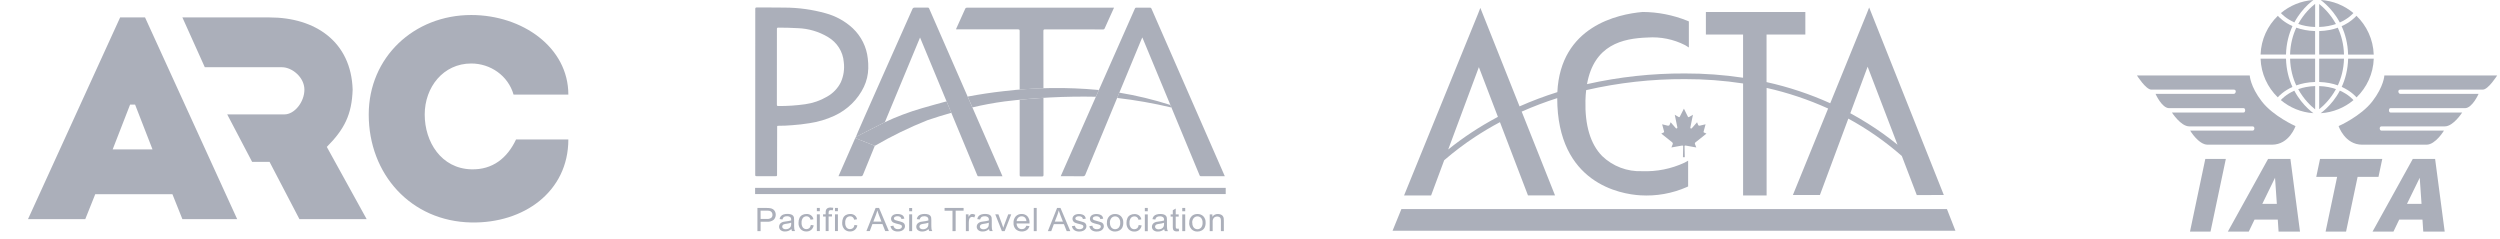 <svg width="251" height="24" viewBox="0 0 251 24" fill="none" xmlns="http://www.w3.org/2000/svg">
<path d="M57.062 9.5C55.248 9.5 53.432 9.5 51.562 9.5C51.017 7.591 49.236 6.374 47.312 6.375C44.504 6.376 42.641 8.75 42.641 11.5C42.641 14.25 44.299 16.916 47.312 17C49.463 17.06 50.934 15.867 51.812 14C53.545 14 55.278 14 57.062 14C57.062 19.25 52.583 22.439 47.312 22.336C41.263 22.219 37.02 17.5 37.02 11.5C37.02 5.75 41.563 1.507 47.312 1.507C52.438 1.507 57.062 4.75 57.062 9.5Z" fill="#ABAFBA"/>
<path d="M12.062 1.75H14.562L23.812 22H18.312L17.312 19.5H9.562L8.562 22H2.812L12.062 1.75ZM13.062 10.5L11.312 15H15.312L13.562 10.5H13.062Z" fill="#ABAFBA"/>
<path d="M18.312 1.75L27.062 1.75C31.659 1.749 35.26 4.189 35.406 9C35.327 11.505 34.57 12.983 32.812 14.75L36.812 22H30.062L27.062 16.25H25.312L22.812 11.485H28.562C29.562 11.485 30.562 10.25 30.562 9C30.562 7.75 29.312 6.75 28.312 6.75H20.562L18.312 1.75Z" fill="#ABAFBA"/>
<g clip-path="url(#clip0_1750_53616)">
<path d="M76.045 23.203V20.879H76.955C77.077 20.877 77.2 20.884 77.322 20.903C77.428 20.916 77.529 20.954 77.619 21.011C77.702 21.069 77.769 21.148 77.812 21.238C77.876 21.372 77.898 21.52 77.876 21.666C77.855 21.811 77.79 21.947 77.689 22.058C77.592 22.136 77.479 22.195 77.357 22.23C77.236 22.265 77.108 22.276 76.982 22.263H76.364V23.209L76.045 23.203ZM76.365 21.983H76.988C77.143 21.997 77.299 21.958 77.427 21.872C77.471 21.832 77.505 21.784 77.528 21.73C77.55 21.676 77.56 21.618 77.556 21.56C77.558 21.471 77.531 21.383 77.478 21.31C77.43 21.243 77.358 21.194 77.276 21.173C77.178 21.155 77.079 21.148 76.979 21.152H76.362L76.365 21.983ZM79.46 22.995C79.367 23.076 79.261 23.14 79.145 23.186C79.041 23.223 78.93 23.241 78.819 23.24C78.659 23.251 78.501 23.203 78.377 23.106C78.326 23.062 78.286 23.009 78.259 22.949C78.232 22.889 78.219 22.824 78.22 22.759C78.219 22.679 78.239 22.601 78.279 22.531C78.315 22.465 78.368 22.409 78.431 22.366C78.496 22.324 78.568 22.292 78.644 22.272C78.731 22.253 78.818 22.238 78.907 22.23C79.086 22.213 79.262 22.181 79.434 22.131V22.055C79.439 22.011 79.434 21.966 79.419 21.923C79.404 21.881 79.381 21.842 79.349 21.809C79.253 21.738 79.133 21.704 79.013 21.712C78.905 21.704 78.797 21.729 78.705 21.783C78.628 21.848 78.576 21.936 78.558 22.033L78.268 21.994C78.288 21.889 78.333 21.79 78.4 21.705C78.468 21.625 78.559 21.566 78.661 21.534C78.787 21.493 78.92 21.473 79.054 21.475C79.177 21.472 79.299 21.489 79.417 21.526C79.496 21.551 79.567 21.595 79.623 21.654C79.67 21.711 79.701 21.777 79.714 21.848C79.727 21.936 79.732 22.023 79.729 22.111V22.49C79.725 22.659 79.731 22.827 79.749 22.994C79.762 23.066 79.787 23.134 79.825 23.197H79.515C79.485 23.133 79.466 23.064 79.46 22.994L79.46 22.995ZM79.436 22.357C79.279 22.411 79.117 22.447 78.952 22.466C78.864 22.474 78.778 22.494 78.695 22.522C78.654 22.538 78.618 22.565 78.591 22.598C78.564 22.631 78.546 22.671 78.539 22.713C78.532 22.755 78.537 22.798 78.552 22.838C78.567 22.878 78.593 22.913 78.627 22.941C78.702 22.996 78.795 23.023 78.889 23.017C78.995 23.019 79.1 22.994 79.193 22.945C79.278 22.9 79.346 22.831 79.389 22.747C79.425 22.656 79.441 22.559 79.436 22.462V22.357ZM81.4 22.585L81.691 22.621C81.669 22.796 81.583 22.958 81.448 23.076C81.313 23.187 81.141 23.245 80.965 23.24C80.858 23.244 80.751 23.226 80.651 23.187C80.552 23.148 80.463 23.088 80.389 23.013C80.233 22.832 80.155 22.6 80.172 22.365C80.168 22.201 80.2 22.039 80.265 21.888C80.322 21.759 80.423 21.652 80.55 21.584C80.677 21.516 80.821 21.481 80.967 21.482C81.134 21.475 81.298 21.524 81.432 21.621C81.558 21.72 81.642 21.86 81.667 22.015L81.38 22.058C81.361 21.96 81.31 21.87 81.234 21.803C81.164 21.745 81.075 21.715 80.983 21.716C80.914 21.714 80.846 21.727 80.783 21.753C80.721 21.779 80.665 21.819 80.62 21.869C80.514 22.01 80.464 22.184 80.479 22.358C80.464 22.533 80.511 22.707 80.614 22.852C80.657 22.901 80.711 22.94 80.772 22.967C80.833 22.993 80.899 23.006 80.966 23.004C81.073 23.007 81.177 22.97 81.257 22.9C81.341 22.814 81.391 22.703 81.4 22.586L81.4 22.585ZM82.013 21.204V20.879H82.309V21.208L82.013 21.204ZM82.013 23.202V21.516H82.309V23.202H82.013ZM82.898 23.202V21.739H82.636V21.517H82.897V21.338C82.893 21.252 82.904 21.167 82.929 21.085C82.958 21.011 83.01 20.947 83.079 20.904C83.171 20.854 83.275 20.829 83.381 20.835C83.474 20.836 83.567 20.846 83.657 20.864L83.613 21.114C83.555 21.103 83.497 21.098 83.439 21.097C83.37 21.091 83.301 21.111 83.248 21.153C83.204 21.213 83.184 21.288 83.192 21.361V21.512H83.532V21.735H83.192V23.198L82.898 23.202ZM83.832 21.204V20.879H84.127V21.208L83.831 21.204H83.832ZM83.832 23.202V21.516H84.127V23.202H83.831H83.832ZM85.784 22.585L86.076 22.621C86.054 22.797 85.967 22.958 85.831 23.076C85.697 23.187 85.525 23.245 85.349 23.24C85.242 23.244 85.135 23.226 85.035 23.187C84.936 23.148 84.847 23.088 84.773 23.013C84.617 22.832 84.539 22.6 84.555 22.365C84.551 22.201 84.584 22.039 84.65 21.888C84.707 21.759 84.808 21.652 84.935 21.584C85.062 21.516 85.206 21.481 85.351 21.482C85.519 21.475 85.683 21.524 85.817 21.621C85.942 21.72 86.025 21.86 86.048 22.015L85.76 22.058C85.742 21.96 85.691 21.87 85.615 21.803C85.545 21.745 85.456 21.715 85.363 21.716C85.295 21.714 85.227 21.727 85.164 21.753C85.101 21.779 85.045 21.819 85 21.869C84.895 22.011 84.845 22.184 84.86 22.358C84.845 22.533 84.893 22.707 84.996 22.852C85.038 22.901 85.092 22.941 85.153 22.967C85.214 22.993 85.281 23.006 85.347 23.004C85.454 23.006 85.558 22.969 85.638 22.9C85.723 22.815 85.774 22.703 85.784 22.585ZM86.987 23.202L87.912 20.875H88.256L89.242 23.202H88.878L88.598 22.497H87.589L87.325 23.202H86.987ZM87.683 22.246H88.499L88.248 21.603C88.185 21.444 88.128 21.283 88.077 21.12C88.046 21.272 88.002 21.421 87.948 21.565L87.683 22.246ZM89.411 22.702L89.704 22.659C89.713 22.759 89.763 22.852 89.841 22.918C89.932 22.983 90.043 23.015 90.155 23.009C90.263 23.017 90.37 22.989 90.458 22.929C90.488 22.907 90.513 22.878 90.53 22.846C90.547 22.813 90.557 22.777 90.557 22.741C90.558 22.71 90.55 22.68 90.535 22.654C90.519 22.627 90.497 22.605 90.47 22.589C90.374 22.545 90.272 22.512 90.168 22.492C90.013 22.459 89.862 22.413 89.716 22.355C89.639 22.322 89.573 22.267 89.528 22.198C89.483 22.129 89.459 22.049 89.46 21.967C89.46 21.894 89.478 21.823 89.513 21.758C89.549 21.695 89.598 21.641 89.659 21.599C89.717 21.561 89.781 21.533 89.848 21.516C89.931 21.493 90.016 21.481 90.103 21.482C90.225 21.479 90.348 21.499 90.464 21.539C90.553 21.566 90.633 21.62 90.693 21.69C90.748 21.768 90.783 21.858 90.796 21.951L90.506 21.989C90.498 21.909 90.457 21.836 90.393 21.786C90.315 21.732 90.221 21.705 90.125 21.71C90.023 21.702 89.921 21.725 89.834 21.776C89.808 21.792 89.787 21.815 89.772 21.841C89.757 21.867 89.749 21.897 89.748 21.927C89.748 21.963 89.76 22 89.784 22.027C89.814 22.062 89.853 22.088 89.898 22.103C89.926 22.113 90.014 22.138 90.159 22.179C90.308 22.213 90.454 22.258 90.598 22.312C90.676 22.343 90.743 22.396 90.792 22.463C90.84 22.541 90.864 22.631 90.861 22.722C90.859 22.813 90.829 22.901 90.776 22.976C90.715 23.064 90.628 23.132 90.527 23.172C90.411 23.22 90.285 23.243 90.159 23.241C89.975 23.253 89.793 23.205 89.64 23.105C89.513 23.003 89.429 22.858 89.406 22.7L89.411 22.702ZM91.281 21.208V20.88H91.579V21.208H91.281ZM91.281 23.206V21.521H91.579V23.206H91.281ZM93.235 22.998C93.142 23.078 93.036 23.143 92.921 23.189C92.816 23.227 92.706 23.245 92.594 23.244C92.434 23.254 92.275 23.205 92.151 23.107C92.1 23.064 92.06 23.011 92.033 22.951C92.006 22.891 91.993 22.827 91.994 22.762C91.993 22.684 92.011 22.608 92.048 22.54C92.085 22.471 92.139 22.413 92.206 22.37C92.271 22.328 92.343 22.296 92.419 22.275C92.506 22.255 92.594 22.242 92.683 22.233C92.862 22.217 93.038 22.183 93.211 22.134V22.058C93.216 22.014 93.211 21.969 93.196 21.926C93.182 21.884 93.158 21.845 93.127 21.812C93.031 21.741 92.911 21.707 92.79 21.715C92.683 21.708 92.575 21.732 92.482 21.786C92.405 21.85 92.353 21.939 92.335 22.036L92.045 21.998C92.065 21.892 92.109 21.793 92.175 21.707C92.245 21.628 92.335 21.57 92.437 21.538C92.563 21.497 92.696 21.477 92.83 21.479C92.953 21.475 93.076 21.492 93.193 21.529C93.272 21.554 93.343 21.598 93.399 21.656C93.446 21.714 93.477 21.78 93.49 21.851C93.503 21.939 93.508 22.026 93.505 22.114V22.494C93.501 22.661 93.507 22.831 93.524 22.997C93.538 23.069 93.564 23.137 93.603 23.2H93.294C93.26 23.136 93.239 23.066 93.23 22.994L93.235 22.998ZM93.211 22.36C93.055 22.415 92.892 22.451 92.727 22.469C92.639 22.477 92.552 22.497 92.469 22.526C92.428 22.542 92.393 22.569 92.366 22.602C92.339 22.635 92.321 22.675 92.314 22.717C92.307 22.759 92.312 22.802 92.327 22.841C92.342 22.881 92.368 22.917 92.401 22.945C92.476 23 92.569 23.027 92.663 23.021C92.769 23.023 92.874 22.997 92.967 22.948C93.052 22.904 93.121 22.835 93.163 22.751C93.199 22.66 93.215 22.563 93.21 22.466L93.211 22.36ZM95.629 23.207V21.158H94.835V20.879H96.745V21.154H95.948V23.202L95.629 23.206V23.207ZM96.973 23.207V21.521H97.24V21.776C97.284 21.684 97.349 21.604 97.429 21.539C97.484 21.502 97.55 21.482 97.617 21.483C97.725 21.485 97.831 21.516 97.921 21.573L97.819 21.838C97.754 21.799 97.679 21.778 97.602 21.777C97.539 21.777 97.478 21.797 97.428 21.834C97.375 21.873 97.336 21.928 97.317 21.989C97.284 22.098 97.267 22.21 97.268 22.323V23.206H96.973V23.207ZM99.305 22.997C99.212 23.078 99.106 23.142 98.99 23.188C98.886 23.226 98.775 23.244 98.664 23.243C98.504 23.254 98.346 23.206 98.221 23.108C98.17 23.065 98.13 23.012 98.103 22.952C98.076 22.892 98.063 22.827 98.064 22.762C98.063 22.684 98.082 22.608 98.119 22.54C98.156 22.472 98.21 22.413 98.276 22.37C98.341 22.328 98.413 22.296 98.489 22.275C98.576 22.255 98.664 22.242 98.753 22.233C98.932 22.217 99.109 22.184 99.281 22.134V22.058C99.286 22.013 99.281 21.968 99.266 21.926C99.251 21.884 99.228 21.845 99.196 21.812C99.1 21.741 98.98 21.707 98.859 21.715C98.752 21.708 98.644 21.732 98.551 21.786C98.474 21.85 98.422 21.939 98.404 22.036L98.115 21.998C98.135 21.892 98.179 21.793 98.245 21.707C98.314 21.628 98.405 21.57 98.507 21.538C98.633 21.496 98.766 21.477 98.899 21.479C99.022 21.475 99.145 21.492 99.262 21.529C99.341 21.554 99.412 21.598 99.468 21.656C99.514 21.714 99.545 21.78 99.559 21.851C99.571 21.939 99.577 22.026 99.574 22.114V22.494C99.57 22.661 99.576 22.831 99.593 22.997C99.607 23.069 99.634 23.137 99.671 23.2H99.363C99.329 23.136 99.308 23.066 99.3 22.994L99.305 22.998V22.997ZM99.28 22.36C99.124 22.414 98.962 22.451 98.797 22.469C98.709 22.477 98.622 22.497 98.539 22.526C98.491 22.544 98.45 22.577 98.421 22.619C98.387 22.669 98.374 22.73 98.383 22.79C98.392 22.85 98.423 22.905 98.47 22.945C98.545 23 98.638 23.026 98.732 23.021C98.838 23.023 98.943 22.997 99.036 22.948C99.121 22.904 99.19 22.835 99.232 22.751C99.268 22.66 99.284 22.563 99.279 22.466L99.28 22.36ZM100.591 23.207L99.926 21.521H100.241L100.615 22.53C100.656 22.64 100.693 22.752 100.728 22.87C100.76 22.762 100.797 22.655 100.837 22.549L101.226 21.521H101.529L100.869 23.207H100.59H100.591ZM103.052 22.664L103.358 22.701C103.318 22.86 103.223 23.001 103.089 23.101C102.921 23.207 102.721 23.257 102.521 23.241C102.32 23.226 102.131 23.147 101.982 23.016C101.823 22.84 101.742 22.61 101.758 22.377C101.742 22.138 101.824 21.901 101.984 21.717C102.059 21.64 102.15 21.579 102.252 21.538C102.353 21.498 102.463 21.479 102.572 21.483C102.679 21.479 102.786 21.497 102.885 21.536C102.984 21.575 103.073 21.635 103.146 21.71C103.303 21.89 103.383 22.122 103.367 22.358V22.434H102.065C102.065 22.589 102.122 22.741 102.227 22.86C102.274 22.908 102.331 22.946 102.393 22.971C102.456 22.997 102.524 23.009 102.592 23.007C102.692 23.01 102.79 22.981 102.87 22.925C102.955 22.855 103.016 22.763 103.047 22.66L103.052 22.664ZM102.08 22.202H103.055C103.052 22.087 103.013 21.976 102.944 21.883C102.9 21.83 102.844 21.787 102.78 21.758C102.717 21.73 102.647 21.715 102.576 21.717C102.513 21.716 102.45 21.727 102.391 21.75C102.332 21.773 102.279 21.806 102.234 21.849C102.137 21.942 102.079 22.067 102.074 22.199L102.08 22.202ZM103.79 23.206V20.879H104.085V23.206H103.79ZM105.205 23.206L106.131 20.879H106.474L107.461 23.206H107.097L106.815 22.501H105.808L105.544 23.206H105.205ZM105.901 22.251H106.717L106.466 21.607C106.402 21.448 106.345 21.288 106.295 21.125C106.264 21.276 106.219 21.424 106.165 21.569L105.901 22.252V22.251ZM107.629 22.706L107.922 22.662C107.931 22.762 107.98 22.855 108.059 22.923C108.149 22.988 108.26 23.02 108.373 23.014C108.48 23.022 108.587 22.993 108.675 22.933C108.705 22.911 108.73 22.882 108.747 22.85C108.764 22.817 108.773 22.782 108.773 22.745C108.774 22.715 108.767 22.684 108.751 22.658C108.736 22.631 108.714 22.609 108.687 22.593C108.59 22.549 108.489 22.516 108.384 22.496C108.229 22.463 108.078 22.417 107.932 22.359C107.855 22.326 107.79 22.271 107.745 22.202C107.699 22.133 107.676 22.053 107.677 21.971C107.677 21.898 107.694 21.826 107.73 21.762C107.765 21.699 107.815 21.645 107.876 21.603C107.933 21.565 107.997 21.537 108.064 21.52C108.147 21.497 108.233 21.485 108.32 21.485C108.442 21.483 108.565 21.503 108.681 21.543C108.771 21.57 108.851 21.623 108.91 21.694C108.965 21.772 109 21.861 109.012 21.955L108.723 21.993C108.715 21.913 108.674 21.84 108.61 21.789C108.533 21.735 108.438 21.709 108.342 21.714C108.241 21.705 108.138 21.728 108.051 21.779C108.025 21.796 108.004 21.818 107.989 21.845C107.974 21.871 107.965 21.9 107.964 21.93C107.963 21.967 107.976 22.003 108 22.03C108.03 22.065 108.069 22.092 108.113 22.107C108.143 22.117 108.229 22.142 108.375 22.183C108.524 22.218 108.671 22.263 108.814 22.315C108.892 22.347 108.96 22.4 109.008 22.467C109.056 22.546 109.08 22.636 109.077 22.726C109.075 22.817 109.045 22.906 108.992 22.981C108.931 23.068 108.844 23.136 108.743 23.176C108.627 23.223 108.502 23.247 108.375 23.245C108.191 23.257 108.009 23.209 107.857 23.108C107.726 23.007 107.64 22.86 107.617 22.7L107.629 22.706ZM109.38 22.706L109.672 22.662C109.682 22.762 109.731 22.855 109.809 22.923C109.899 22.988 110.011 23.02 110.124 23.014C110.231 23.021 110.338 22.993 110.426 22.933C110.456 22.911 110.481 22.883 110.498 22.85C110.515 22.817 110.524 22.782 110.525 22.745C110.525 22.715 110.518 22.684 110.502 22.658C110.487 22.631 110.464 22.609 110.437 22.593C110.341 22.549 110.24 22.516 110.135 22.496C109.981 22.463 109.83 22.417 109.683 22.359C109.606 22.326 109.541 22.271 109.495 22.202C109.45 22.133 109.426 22.053 109.428 21.971C109.427 21.898 109.445 21.826 109.481 21.762C109.516 21.698 109.566 21.645 109.626 21.603C109.683 21.565 109.747 21.537 109.815 21.52C109.897 21.497 109.983 21.485 110.069 21.485C110.192 21.483 110.314 21.503 110.43 21.543C110.52 21.571 110.6 21.623 110.66 21.694C110.715 21.772 110.75 21.861 110.762 21.955L110.473 21.993C110.464 21.913 110.422 21.84 110.358 21.789C110.28 21.735 110.186 21.709 110.091 21.714C109.989 21.706 109.888 21.729 109.8 21.779C109.774 21.796 109.753 21.818 109.737 21.844C109.722 21.871 109.714 21.9 109.713 21.93C109.713 21.967 109.725 22.003 109.75 22.03C109.78 22.065 109.819 22.092 109.864 22.107C109.892 22.117 109.98 22.142 110.124 22.183C110.273 22.218 110.419 22.262 110.562 22.315C110.641 22.347 110.709 22.4 110.758 22.467C110.806 22.546 110.83 22.636 110.827 22.726C110.824 22.817 110.794 22.906 110.742 22.981C110.68 23.068 110.594 23.136 110.493 23.176C110.376 23.224 110.25 23.247 110.124 23.245C109.94 23.257 109.757 23.209 109.605 23.108C109.475 23.006 109.391 22.86 109.368 22.7L109.38 22.706ZM111.139 22.366C111.128 22.239 111.146 22.11 111.193 21.99C111.24 21.87 111.313 21.762 111.408 21.673C111.561 21.547 111.757 21.48 111.958 21.485C112.067 21.482 112.176 21.5 112.277 21.539C112.379 21.578 112.47 21.637 112.547 21.713C112.626 21.798 112.687 21.897 112.727 22.005C112.766 22.113 112.783 22.228 112.776 22.342C112.784 22.517 112.75 22.693 112.675 22.854C112.609 22.977 112.506 23.077 112.38 23.143C112.251 23.212 112.106 23.247 111.958 23.246C111.848 23.25 111.739 23.232 111.637 23.193C111.534 23.154 111.442 23.094 111.365 23.018C111.283 22.929 111.219 22.825 111.178 22.712C111.138 22.599 111.12 22.48 111.127 22.36L111.139 22.366ZM111.442 22.366C111.429 22.54 111.481 22.712 111.589 22.851C111.634 22.901 111.691 22.942 111.754 22.97C111.818 22.997 111.887 23.012 111.956 23.012C112.026 23.012 112.095 22.997 112.158 22.97C112.222 22.942 112.278 22.901 112.324 22.851C112.432 22.709 112.484 22.534 112.469 22.358C112.482 22.188 112.43 22.019 112.322 21.884C112.276 21.834 112.22 21.793 112.157 21.766C112.094 21.738 112.025 21.724 111.955 21.724C111.886 21.724 111.817 21.738 111.754 21.766C111.691 21.793 111.634 21.834 111.589 21.884C111.478 22.019 111.422 22.188 111.431 22.36L111.442 22.366ZM114.328 22.594L114.62 22.63C114.598 22.806 114.511 22.968 114.375 23.086C114.24 23.196 114.069 23.254 113.893 23.249C113.785 23.253 113.678 23.235 113.579 23.196C113.48 23.157 113.39 23.097 113.316 23.022C113.16 22.841 113.082 22.609 113.099 22.374C113.095 22.21 113.127 22.048 113.193 21.897C113.25 21.767 113.35 21.66 113.478 21.593C113.605 21.525 113.748 21.489 113.894 21.491C114.061 21.484 114.226 21.533 114.359 21.63C114.484 21.729 114.567 21.869 114.591 22.024L114.304 22.066C114.285 21.968 114.234 21.879 114.158 21.811C114.087 21.754 113.998 21.723 113.906 21.726C113.837 21.723 113.769 21.735 113.706 21.762C113.644 21.788 113.588 21.828 113.543 21.878C113.437 22.02 113.388 22.193 113.403 22.367C113.388 22.542 113.435 22.716 113.538 22.861C113.581 22.91 113.635 22.95 113.696 22.976C113.757 23.002 113.823 23.015 113.89 23.013C113.997 23.016 114.101 22.979 114.18 22.91C114.264 22.821 114.312 22.706 114.317 22.586L114.328 22.594ZM114.941 21.213V20.879H115.237V21.208L114.941 21.213ZM114.941 23.211V21.526H115.237V23.211H114.941ZM116.894 23.004C116.801 23.084 116.695 23.148 116.58 23.194C116.475 23.231 116.365 23.25 116.253 23.248C116.093 23.259 115.935 23.211 115.81 23.114C115.759 23.07 115.719 23.017 115.692 22.957C115.665 22.897 115.652 22.832 115.653 22.767C115.652 22.69 115.67 22.613 115.707 22.545C115.744 22.476 115.798 22.418 115.865 22.375C115.93 22.332 116.002 22.3 116.078 22.28C116.165 22.262 116.252 22.247 116.342 22.238C116.52 22.222 116.696 22.189 116.869 22.14V22.063C116.874 22.019 116.869 21.974 116.854 21.931C116.839 21.889 116.816 21.85 116.784 21.817C116.688 21.747 116.568 21.712 116.447 21.72C116.34 21.713 116.232 21.737 116.139 21.791C116.062 21.856 116.01 21.944 115.992 22.041L115.703 22.003C115.723 21.898 115.767 21.799 115.833 21.713C115.902 21.634 115.993 21.575 116.095 21.544C116.221 21.502 116.354 21.482 116.487 21.484C116.611 21.481 116.734 21.497 116.851 21.534C116.93 21.559 117.001 21.603 117.057 21.662C117.103 21.719 117.134 21.786 117.148 21.857C117.161 21.944 117.166 22.031 117.163 22.12V22.499C117.159 22.667 117.165 22.836 117.182 23.003C117.196 23.074 117.223 23.142 117.26 23.205H116.952C116.916 23.139 116.892 23.068 116.882 22.994L116.894 23.004ZM116.869 22.366C116.713 22.42 116.551 22.456 116.386 22.475C116.298 22.483 116.212 22.502 116.129 22.531C116.088 22.547 116.052 22.573 116.025 22.607C115.997 22.64 115.979 22.68 115.972 22.722C115.966 22.764 115.97 22.807 115.986 22.847C116.001 22.887 116.027 22.922 116.061 22.95C116.136 23.005 116.229 23.033 116.323 23.026C116.429 23.028 116.534 23.003 116.628 22.954C116.713 22.909 116.781 22.84 116.823 22.756C116.859 22.665 116.875 22.568 116.87 22.471L116.869 22.366ZM118.34 22.957L118.383 23.208C118.31 23.224 118.235 23.233 118.16 23.234C118.074 23.238 117.988 23.222 117.91 23.185C117.855 23.156 117.811 23.111 117.785 23.055C117.754 22.946 117.741 22.832 117.749 22.719V21.748H117.532V21.526H117.749V21.109L118.043 20.938V21.526H118.34V21.748H118.042V22.735C118.039 22.788 118.044 22.841 118.058 22.892C118.069 22.915 118.087 22.934 118.109 22.947C118.141 22.963 118.175 22.97 118.211 22.968C118.251 22.964 118.29 22.956 118.329 22.947L118.34 22.956V22.957ZM118.699 21.211V20.879H118.995V21.208L118.699 21.211ZM118.699 23.209V21.524H118.995V23.209H118.699ZM119.406 22.367C119.395 22.24 119.414 22.111 119.46 21.991C119.507 21.871 119.581 21.763 119.676 21.674C119.829 21.547 120.025 21.48 120.227 21.486C120.336 21.483 120.444 21.501 120.546 21.54C120.647 21.579 120.739 21.639 120.815 21.714C120.894 21.799 120.955 21.898 120.994 22.006C121.033 22.114 121.05 22.228 121.043 22.342C121.053 22.518 121.017 22.694 120.942 22.854C120.877 22.977 120.774 23.078 120.648 23.144C120.519 23.212 120.374 23.248 120.227 23.247C120.117 23.251 120.007 23.233 119.905 23.193C119.803 23.154 119.711 23.095 119.634 23.019C119.551 22.93 119.486 22.826 119.444 22.713C119.402 22.6 119.384 22.48 119.391 22.36L119.406 22.367ZM119.711 22.367C119.697 22.541 119.749 22.712 119.857 22.852C119.903 22.902 119.959 22.943 120.022 22.971C120.086 22.999 120.155 23.013 120.224 23.013C120.294 23.013 120.363 22.999 120.426 22.971C120.489 22.943 120.546 22.902 120.592 22.852C120.7 22.709 120.752 22.534 120.738 22.358C120.75 22.188 120.698 22.02 120.591 21.885C120.545 21.834 120.489 21.793 120.425 21.766C120.362 21.738 120.293 21.723 120.224 21.723C120.154 21.723 120.085 21.738 120.022 21.766C119.959 21.793 119.902 21.834 119.857 21.885C119.745 22.019 119.687 22.188 119.695 22.36L119.711 22.367ZM121.455 23.209V21.524H121.722V21.764C121.782 21.675 121.865 21.602 121.962 21.553C122.06 21.505 122.169 21.482 122.279 21.486C122.378 21.485 122.477 21.504 122.568 21.541C122.647 21.57 122.715 21.62 122.766 21.685C122.812 21.748 122.843 21.819 122.858 21.895C122.872 21.987 122.877 22.08 122.875 22.172V23.209H122.579V22.184C122.583 22.096 122.572 22.008 122.545 21.923C122.521 21.865 122.478 21.817 122.422 21.786C122.337 21.744 122.241 21.727 122.146 21.739C122.051 21.75 121.961 21.788 121.889 21.849C121.836 21.91 121.796 21.98 121.773 22.055C121.749 22.131 121.742 22.211 121.752 22.289V23.208L121.455 23.209ZM123.062 18.861H75.812V19.486H123.062V18.861ZM75.829 0.908C75.829 0.785 75.856 0.75 75.985 0.75C76.928 0.759 77.871 0.745 78.814 0.763C80.189 0.77 81.557 0.96 82.878 1.327C83.903 1.603 84.841 2.119 85.61 2.83C86.468 3.641 87.004 4.717 87.126 5.871C87.167 6.197 87.183 6.526 87.175 6.856C87.162 7.499 87.013 8.133 86.736 8.719C86.129 9.991 85.081 11.018 83.772 11.623C82.978 11.99 82.132 12.242 81.262 12.37C80.688 12.467 80.111 12.527 79.532 12.57C79.072 12.607 78.612 12.632 78.15 12.628C78.057 12.628 78.012 12.648 78.026 12.746C78.033 12.792 78.017 16 78.016 17.555C78.016 17.657 77.997 17.691 77.881 17.689C77.242 17.683 76.603 17.683 75.964 17.689C75.839 17.689 75.823 17.648 75.823 17.544C75.831 14.772 75.832 3.679 75.829 0.908ZM77.999 10.499C77.999 10.62 78.032 10.645 78.151 10.645C79.051 10.652 79.95 10.591 80.839 10.465C81.616 10.358 82.362 10.1 83.032 9.706C83.635 9.37 84.118 8.866 84.418 8.26C84.703 7.62 84.805 6.918 84.714 6.228C84.675 5.718 84.511 5.223 84.234 4.786C83.958 4.349 83.577 3.982 83.124 3.716C82.213 3.171 81.171 2.865 80.101 2.828C79.454 2.792 78.807 2.774 78.159 2.774C78.028 2.774 78.002 2.805 78.002 2.925C78.003 4.186 78.003 9.233 77.998 10.499H77.999ZM106.497 17.691H106.661C107.344 17.691 108.028 17.685 108.71 17.696C108.769 17.704 108.828 17.691 108.877 17.659C108.926 17.627 108.961 17.578 108.974 17.523C109.415 16.445 114.053 5.273 114.611 3.927C114.631 3.88 114.653 3.831 114.69 3.756C115.628 6.011 119.499 15.327 120.427 17.575C120.436 17.613 120.459 17.646 120.493 17.668C120.526 17.69 120.567 17.699 120.607 17.693C121.359 17.689 122.969 17.688 122.969 17.688C122.969 17.688 116.153 2.125 115.615 0.886C115.604 0.848 115.579 0.815 115.545 0.793C115.511 0.772 115.469 0.762 115.429 0.767C114.986 0.775 114.544 0.774 114.102 0.767C114.067 0.763 114.031 0.772 114.001 0.791C113.971 0.81 113.95 0.839 113.94 0.872C113.329 2.257 107.677 15.025 106.496 17.689L106.497 17.691ZM93.289 0.859C93.28 0.828 93.258 0.801 93.229 0.783C93.2 0.766 93.165 0.76 93.132 0.765C92.704 0.772 92.277 0.772 91.849 0.765C91.795 0.757 91.74 0.769 91.694 0.798C91.648 0.827 91.615 0.871 91.601 0.922C91.198 1.846 85.987 13.501 85.924 13.758C86.308 13.544 88.838 12.271 88.838 12.271C88.838 12.271 92.341 3.832 92.372 3.766C93.268 5.921 97.742 16.693 98.109 17.58C98.133 17.639 98.143 17.698 98.241 17.698C99.04 17.694 99.84 17.698 100.65 17.698C100.471 17.271 94.171 2.881 93.288 0.858L93.289 0.859ZM84.184 17.689H84.352C85.041 17.689 85.727 17.684 86.415 17.694C86.468 17.7 86.522 17.686 86.566 17.656C86.61 17.626 86.64 17.581 86.651 17.53C86.816 17.115 87.601 15.198 87.83 14.64C87.173 14.387 86.524 14.108 85.868 13.86C85.865 13.87 84.311 17.403 84.184 17.689ZM104.762 9.821C103.916 9.876 103.118 9.942 102.376 10.015V17.566C102.376 17.681 102.402 17.717 102.527 17.717C103.216 17.711 103.904 17.711 104.592 17.717C104.73 17.717 104.768 17.693 104.768 17.553C104.76 14.986 104.762 12.391 104.762 9.824V9.821ZM96.138 2.948H102.199C102.343 2.948 102.375 2.988 102.374 3.121C102.37 5.06 102.374 7.057 102.374 8.997C103.169 8.931 103.965 8.886 104.761 8.861C104.761 6.965 104.761 5.014 104.756 3.119C104.756 2.98 104.792 2.949 104.933 2.95C106.86 2.955 108.784 2.95 110.713 2.956C110.758 2.963 110.803 2.955 110.841 2.932C110.879 2.909 110.907 2.873 110.919 2.831C111.042 2.536 111.178 2.247 111.312 1.957L111.848 0.773H97.087C97.047 0.768 97.007 0.777 96.973 0.798C96.939 0.82 96.915 0.852 96.903 0.889C96.62 1.528 96.33 2.164 96.04 2.801C95.965 2.952 95.963 2.951 96.139 2.951V2.949L96.138 2.948Z" fill="#ABAFBA"/>
<path d="M117.501 10.537C115.827 10.002 114.114 9.589 112.375 9.301L112.157 9.833C113.992 10.046 115.811 10.366 117.606 10.793L117.501 10.538V10.537ZM110.029 9.713L110.328 9.036C107.16 8.736 103.967 8.774 100.808 9.149C99.583 9.284 98.365 9.467 97.155 9.697L97.627 10.784C98.693 10.529 99.771 10.329 100.858 10.184C103.898 9.809 106.964 9.651 110.029 9.713ZM95.036 10.174C94.124 10.411 93.348 10.648 92.547 10.869C91.258 11.244 90.001 11.719 88.791 12.289C87.84 12.766 86.892 13.25 85.947 13.74L85.928 13.751L85.873 13.862L87.833 14.642C89.52 13.658 91.283 12.8 93.105 12.073C93.9 11.802 94.704 11.552 95.514 11.325L95.036 10.174Z" fill="#ABAFBA"/>
</g>
<g clip-path="url(#clip1_1750_53616)">
<path d="M195.159 19.579L187.662 0.75L187.445 1.309L183.756 10.366C181.704 9.44 179.561 8.728 177.362 8.243V3.465H181.257V1.202H171.271V3.465H175.004V7.804C173.074 7.515 171.124 7.371 169.172 7.375C165.863 7.361 162.564 7.72 159.336 8.446C160.045 4.492 162.908 3.852 165.428 3.766C166.727 3.677 168.025 3.942 169.183 4.532L169.562 4.768V2.15L169.41 2.085C167.984 1.51 166.46 1.21 164.921 1.201C162.419 1.422 156.679 2.639 156.357 9.251C155.065 9.656 153.798 10.133 152.562 10.68L148.626 0.793L148.409 1.353L140.969 19.622H143.683L144.997 16.088C145.98 15.237 147.02 14.451 148.108 13.737C148.841 13.255 149.668 12.758 150.595 12.264L153.409 19.619H156.125L152.777 11.206C153.941 10.691 155.132 10.239 156.345 9.852C156.35 18.428 162.727 19.492 164.686 19.61C166.288 19.711 167.891 19.426 169.359 18.78L169.488 18.716V16.131L169.121 16.335C167.789 16.953 166.328 17.244 164.86 17.186C164.124 17.216 163.39 17.096 162.701 16.835C162.013 16.574 161.385 16.177 160.855 15.667C159.675 14.46 159.115 12.576 159.179 10.077C159.189 9.714 159.213 9.372 159.25 9.049C162.504 8.3 165.834 7.929 169.174 7.944C171.127 7.94 173.076 8.086 175.006 8.38V19.622H177.368V8.826C179.493 9.304 181.562 9.997 183.544 10.895L180.006 19.579H182.719C182.719 19.579 184.237 15.494 185.572 11.909C187.497 12.958 189.298 14.216 190.944 15.661L192.445 19.584L195.159 19.579ZM147.763 13.288C146.948 13.823 146.159 14.398 145.4 15.01C146.678 11.575 148.241 7.375 148.479 6.739L150.39 11.732C149.407 12.256 148.532 12.779 147.763 13.289V13.288ZM187.542 12.405C186.963 12.04 186.372 11.694 185.771 11.368C186.618 9.087 187.353 7.115 187.51 6.696L190.509 14.527C189.565 13.759 188.574 13.051 187.542 12.405Z" fill="#ABAFBA"/>
<path d="M169.466 11.717C169.473 11.735 169.488 11.75 169.506 11.758C169.524 11.765 169.545 11.766 169.563 11.759L169.973 11.522L169.713 12.783C169.703 12.802 169.701 12.823 169.706 12.844C169.711 12.864 169.723 12.882 169.741 12.894C169.758 12.906 169.78 12.911 169.801 12.908C169.822 12.905 169.841 12.895 169.855 12.879L170.385 12.275L170.503 12.566C170.546 12.62 170.579 12.62 170.644 12.62L171.239 12.479L171.044 13.201C171.021 13.244 171.044 13.297 171.066 13.297L171.326 13.415L170.244 14.277C170.214 14.295 170.191 14.321 170.178 14.351C170.164 14.382 170.161 14.417 170.168 14.45L170.308 14.805L169.226 14.612C169.151 14.612 169.129 14.653 169.129 14.665L169.152 15.786H168.967L168.99 14.665C168.99 14.642 168.967 14.612 168.892 14.612L167.81 14.805L167.95 14.45C167.956 14.417 167.952 14.383 167.939 14.352C167.925 14.322 167.903 14.296 167.875 14.277L166.793 13.415L167.03 13.297C167.073 13.297 167.084 13.244 167.073 13.201L166.879 12.479L167.453 12.62C167.482 12.624 167.512 12.621 167.54 12.612C167.568 12.602 167.594 12.587 167.615 12.566L167.733 12.275L168.264 12.879C168.279 12.891 168.298 12.897 168.317 12.898C168.336 12.899 168.355 12.893 168.371 12.882C168.386 12.871 168.398 12.855 168.404 12.837C168.41 12.819 168.41 12.8 168.405 12.782L168.145 11.521L168.556 11.759C168.599 11.781 168.632 11.759 168.652 11.716L169.064 10.908L169.464 11.716M196.325 23.168H139.812L140.7 20.991H195.473L196.325 23.168Z" fill="#ABAFBA"/>
</g>
<g clip-path="url(#clip2_1750_53616)">
<path d="M221.413 15.957H223.474L221.936 23.25H219.876L221.413 15.957Z" fill="#ABAFBA"/>
<path d="M228.689 22.046H226.355L225.777 23.25H223.678L227.716 15.957H229.958L230.92 23.25H228.768L228.689 22.046ZM228.595 20.469L228.413 17.848L227.134 20.469H228.595Z" fill="#ABAFBA"/>
<path d="M232.932 15.957H239.18L238.8 17.758H236.704L235.546 23.25H233.49L234.648 17.758H232.552L232.932 15.957Z" fill="#ABAFBA"/>
<path d="M243.216 22.046H240.882L240.304 23.25H238.205L242.243 15.957H244.485L245.447 23.25H243.295L243.216 22.046ZM243.122 20.469L242.94 17.848L241.661 20.469H243.122Z" fill="#ABAFBA"/>
<path d="M214.551 7.579H225.875C225.875 7.579 225.92 8.672 227.08 10.176C228.24 11.68 230.468 12.659 230.468 12.659C230.468 12.659 229.854 14.527 228.103 14.527C226.352 14.527 222.146 14.527 221.645 14.527C220.736 14.527 219.894 13.115 219.894 13.115C219.894 13.115 225.94 13.115 226.162 13.115C226.384 13.115 226.418 12.688 226.162 12.688C225.906 12.688 220.466 12.688 219.801 12.688C218.948 12.688 218.061 11.295 218.061 11.295C218.061 11.295 225.07 11.295 225.267 11.295C225.463 11.295 225.463 10.859 225.267 10.859C225.07 10.859 218.274 10.859 217.78 10.859C217.046 10.859 216.415 9.424 216.415 9.424C216.415 9.424 224.073 9.424 224.277 9.424C224.482 9.424 224.584 8.997 224.277 8.997C223.97 8.997 216.339 8.997 215.989 8.997C215.443 8.997 214.551 7.579 214.551 7.579Z" fill="#ABAFBA"/>
<path d="M250.714 7.579H239.39C239.39 7.579 239.345 8.672 238.185 10.176C237.025 11.68 234.797 12.659 234.797 12.659C234.797 12.659 235.411 14.527 237.162 14.527C238.913 14.527 243.12 14.527 243.62 14.527C244.529 14.527 245.371 13.115 245.371 13.115C245.371 13.115 239.325 13.115 239.103 13.115C238.882 13.115 238.847 12.688 239.103 12.688C239.359 12.688 244.799 12.688 245.464 12.688C246.317 12.688 247.204 11.295 247.204 11.295C247.204 11.295 240.195 11.295 239.999 11.295C239.803 11.295 239.803 10.859 239.999 10.859C240.195 10.859 246.991 10.859 247.485 10.859C248.219 10.859 248.85 9.424 248.85 9.424C248.85 9.424 241.192 9.424 240.988 9.424C240.783 9.424 240.681 8.997 240.988 8.997C241.295 8.997 248.926 8.997 249.276 8.997C249.822 8.997 250.714 7.579 250.714 7.579Z" fill="#ABAFBA"/>
<path d="M232.437 8.231V5.888H229.924C229.953 6.949 230.203 7.842 230.544 8.575C231.061 8.389 231.69 8.252 232.437 8.231Z" fill="#ABAFBA"/>
<path d="M230.355 2.25C230.571 1.847 230.803 1.507 231.022 1.228C231.5 0.62 231.976 0.218 232.265 0.002C231.027 0.084 229.898 0.562 229.003 1.312C229.099 1.42 229.538 1.885 230.355 2.25Z" fill="#ABAFBA"/>
<path d="M232.44 2.71V0.386C232.035 0.703 231.31 1.366 230.741 2.404C231.209 2.568 231.774 2.69 232.44 2.71Z" fill="#ABAFBA"/>
<path d="M234.531 8.946C234.066 8.783 233.506 8.663 232.846 8.642V10.962C233.257 10.637 233.971 9.974 234.531 8.946Z" fill="#ABAFBA"/>
<path d="M235.099 2.629C235.45 3.391 235.72 4.341 235.749 5.479H238.322C238.268 3.95 237.613 2.575 236.585 1.583C236.457 1.732 235.978 2.237 235.099 2.629Z" fill="#ABAFBA"/>
<path d="M236.282 1.308C235.382 0.555 234.246 0.078 233.001 0C233.289 0.215 233.766 0.618 234.246 1.228C234.466 1.508 234.7 1.852 234.917 2.257C235.755 1.886 236.196 1.408 236.282 1.308Z" fill="#ABAFBA"/>
<path d="M232.846 0.401V2.709C233.504 2.688 234.063 2.57 234.526 2.409C233.967 1.385 233.255 0.726 232.846 0.401Z" fill="#ABAFBA"/>
<path d="M232.437 5.477V3.119C231.692 3.098 231.065 2.962 230.549 2.777C230.206 3.512 229.953 4.41 229.924 5.477H232.437Z" fill="#ABAFBA"/>
<path d="M229.514 5.478C229.543 4.338 229.815 3.387 230.166 2.623C229.301 2.235 228.827 1.739 228.695 1.587C227.67 2.578 227.016 3.951 226.962 5.478L229.514 5.478Z" fill="#ABAFBA"/>
<path d="M230.161 8.73C229.812 7.969 229.543 7.022 229.514 5.888H226.962C227.016 7.411 227.667 8.782 228.688 9.773C228.809 9.631 229.284 9.125 230.161 8.73Z" fill="#ABAFBA"/>
<path d="M234.714 2.782C234.202 2.964 233.582 3.099 232.846 3.12V5.478H235.338C235.309 4.413 235.057 3.517 234.714 2.782Z" fill="#ABAFBA"/>
<path d="M235.753 5.888C235.723 7.019 235.456 7.965 235.108 8.725C236.002 9.125 236.481 9.641 236.596 9.777C237.62 8.786 238.272 7.413 238.326 5.888H235.753Z" fill="#ABAFBA"/>
<path d="M234.921 9.098C234.704 9.508 234.468 9.854 234.246 10.136C233.765 10.748 233.286 11.152 232.998 11.366C234.247 11.289 235.388 10.808 236.29 10.052C236.223 9.974 235.78 9.481 234.921 9.098Z" fill="#ABAFBA"/>
<path d="M232.846 5.888V8.231C233.584 8.253 234.206 8.388 234.719 8.571C235.059 7.839 235.309 6.947 235.338 5.888L232.846 5.888Z" fill="#ABAFBA"/>
<path d="M228.994 10.048C229.892 10.802 231.025 11.283 232.267 11.365C231.979 11.15 231.501 10.746 231.021 10.136C230.8 9.855 230.565 9.511 230.349 9.104C229.51 9.48 229.071 9.96 228.994 10.048Z" fill="#ABAFBA"/>
<path d="M232.443 10.979V8.642C231.774 8.663 231.208 8.785 230.739 8.95C231.308 9.994 232.036 10.661 232.443 10.979Z" fill="#ABAFBA"/>
</g>
<defs>
<clipPath id="clip0_1750_53616">
<rect width="48" height="24" fill="white" transform="translate(75.812)"/>
</clipPath>
<clipPath id="clip1_1750_53616">
<rect width="58" height="24" fill="white" transform="translate(139.812)"/>
</clipPath>
<clipPath id="clip2_1750_53616">
<rect width="37" height="24" fill="white" transform="translate(213.812)"/>
</clipPath>
</defs>
</svg>
